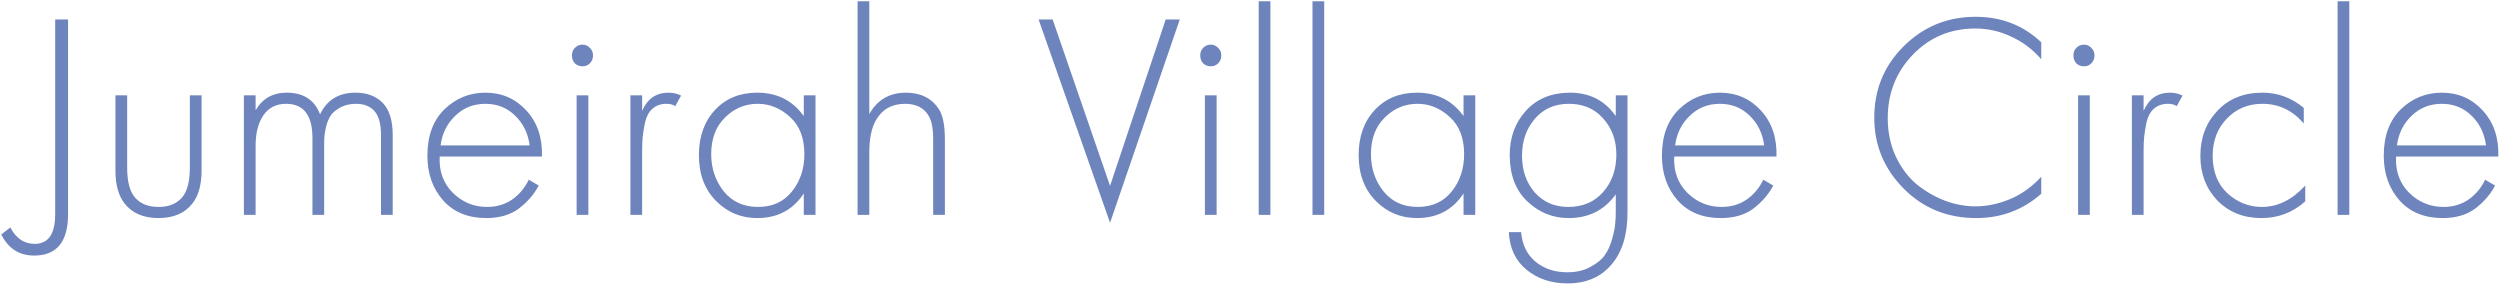 <svg width="1024" height="117" viewBox="0 0 1024 117" fill="none" xmlns="http://www.w3.org/2000/svg">
<path d="M22.6 7.96H27.88V87.76C27.88 99.04 23.24 104.68 13.96 104.68C7.88 104.68 3.4 101.8 0.52 96.04L4.24 93.16C6.56 97.64 9.88 99.88 14.2 99.88C19.8 99.88 22.6 95.84 22.6 87.76V7.96ZM47.281 39.04H52.081V68.56C52.081 74.24 53.121 78.32 55.201 80.8C57.441 83.44 60.681 84.76 64.921 84.76C69.161 84.76 72.401 83.44 74.641 80.8C76.721 78.32 77.761 74.24 77.761 68.56V39.04H82.561V69.88C82.561 75.64 81.321 80.12 78.841 83.32C75.721 87.32 71.081 89.32 64.921 89.32C58.761 89.32 54.121 87.32 51.001 83.32C48.521 80.12 47.281 75.64 47.281 69.88V39.04ZM99.898 88V39.04H104.698V45.16C107.498 40.36 111.738 37.96 117.418 37.96C124.298 37.96 128.858 40.92 131.098 46.84C133.898 40.92 138.738 37.96 145.618 37.96C150.258 37.96 153.938 39.32 156.658 42.04C159.458 44.84 160.858 49.28 160.858 55.36V88H156.058V55.36C156.058 50.64 155.098 47.28 153.178 45.28C151.418 43.44 148.978 42.52 145.858 42.52C143.458 42.52 141.338 43 139.498 43.96C137.738 44.92 136.418 46 135.538 47.2C134.738 48.4 134.098 49.88 133.618 51.64C133.218 53.4 132.978 54.72 132.898 55.6C132.818 56.48 132.778 57.44 132.778 58.48V88H127.978V56.56C127.978 47.2 124.378 42.52 117.178 42.52C113.098 42.52 109.978 44.12 107.818 47.32C105.738 50.44 104.698 54.56 104.698 59.68V88H99.898ZM221.979 64.12H180.099C179.779 70.12 181.579 75.08 185.499 79C189.419 82.84 194.099 84.76 199.539 84.76C203.379 84.76 206.779 83.76 209.739 81.76C212.699 79.68 214.979 76.96 216.579 73.6L220.659 76C218.819 79.52 216.139 82.64 212.619 85.36C209.099 88 204.619 89.32 199.179 89.32C191.739 89.32 185.859 86.92 181.539 82.12C177.219 77.24 175.059 71.12 175.059 63.76C175.059 55.68 177.379 49.36 182.019 44.8C186.739 40.24 192.339 37.96 198.819 37.96C205.539 37.96 211.139 40.4 215.619 45.28C220.099 50.16 222.219 56.44 221.979 64.12ZM180.459 59.56H216.939C216.299 54.6 214.299 50.52 210.939 47.32C207.659 44.12 203.619 42.52 198.819 42.52C193.939 42.52 189.819 44.16 186.459 47.44C183.099 50.64 181.099 54.68 180.459 59.56ZM236.187 39.04H240.987V88H236.187V39.04ZM241.587 25.96C240.787 26.76 239.787 27.16 238.587 27.16C237.387 27.16 236.347 26.76 235.467 25.96C234.667 25.08 234.267 24 234.267 22.72C234.267 21.44 234.667 20.4 235.467 19.6C236.347 18.72 237.387 18.28 238.587 18.28C239.787 18.28 240.787 18.72 241.587 19.6C242.467 20.4 242.907 21.44 242.907 22.72C242.907 24 242.467 25.08 241.587 25.96ZM258.218 88V39.04H263.018V45.4C265.178 40.44 268.778 37.96 273.818 37.96C275.738 37.96 277.458 38.36 278.978 39.16L276.578 43.48C275.698 42.84 274.498 42.52 272.978 42.52C270.658 42.52 268.738 43.2 267.218 44.56C265.778 45.84 264.778 47.68 264.218 50.08C263.738 52.4 263.418 54.36 263.258 55.96C263.098 57.56 263.018 59.48 263.018 61.72V88H258.218ZM329.23 47.56V39.04H334.03V88H329.23V79.24C324.83 85.96 318.47 89.32 310.15 89.32C303.51 89.32 297.87 86.96 293.23 82.24C288.59 77.52 286.27 71.28 286.27 63.52C286.27 55.92 288.47 49.76 292.87 45.04C297.27 40.32 303.03 37.96 310.15 37.96C318.31 37.96 324.67 41.16 329.23 47.56ZM310.39 42.52C305.19 42.52 300.71 44.4 296.95 48.16C293.19 51.84 291.31 56.84 291.31 63.16C291.31 69 293.03 74.08 296.47 78.4C299.91 82.64 304.59 84.76 310.51 84.76C316.35 84.76 320.95 82.68 324.31 78.52C327.75 74.28 329.47 69.16 329.47 63.16C329.47 56.52 327.51 51.44 323.59 47.92C319.67 44.32 315.27 42.52 310.39 42.52ZM351.265 88V0.52H356.065V46.72C359.345 40.88 364.345 37.96 371.065 37.96C377.145 37.96 381.665 40.24 384.625 44.8C386.225 47.36 387.025 51.48 387.025 57.16V88H382.225V57.16C382.225 52.6 381.585 49.32 380.305 47.32C378.385 44.12 375.185 42.52 370.705 42.52C365.265 42.52 361.265 44.8 358.705 49.36C356.945 52.48 356.065 56.88 356.065 62.56V88H351.265ZM425.399 7.96H431.159L454.679 76.12L477.479 7.96H483.239L454.679 91.24L425.399 7.96ZM493.531 39.04H498.331V88H493.531V39.04ZM498.931 25.96C498.131 26.76 497.131 27.16 495.931 27.16C494.731 27.16 493.691 26.76 492.811 25.96C492.011 25.08 491.611 24 491.611 22.72C491.611 21.44 492.011 20.4 492.811 19.6C493.691 18.72 494.731 18.28 495.931 18.28C497.131 18.28 498.131 18.72 498.931 19.6C499.811 20.4 500.251 21.44 500.251 22.72C500.251 24 499.811 25.08 498.931 25.96ZM515.562 0.52H520.362V88H515.562V0.52ZM537.593 0.52H542.393V88H537.593V0.52ZM599.464 47.56V39.04H604.264V88H599.464V79.24C595.064 85.96 588.704 89.32 580.384 89.32C573.744 89.32 568.104 86.96 563.464 82.24C558.824 77.52 556.504 71.28 556.504 63.52C556.504 55.92 558.704 49.76 563.104 45.04C567.504 40.32 573.264 37.96 580.384 37.96C588.544 37.96 594.904 41.16 599.464 47.56ZM580.624 42.52C575.424 42.52 570.944 44.4 567.184 48.16C563.424 51.84 561.544 56.84 561.544 63.16C561.544 69 563.264 74.08 566.704 78.4C570.144 82.64 574.824 84.76 580.744 84.76C586.584 84.76 591.184 82.68 594.544 78.52C597.984 74.28 599.704 69.16 599.704 63.16C599.704 56.52 597.744 51.44 593.824 47.92C589.904 44.32 585.504 42.52 580.624 42.52ZM661.819 39.04H666.619V87.04C666.619 96.24 664.419 103.36 660.019 108.4C655.699 113.52 649.699 116.08 642.019 116.08C635.379 116.08 629.779 114.2 625.219 110.44C620.739 106.76 618.339 101.64 618.019 95.08H623.059C623.459 100.12 625.379 104.12 628.819 107.08C632.339 110.04 636.739 111.52 642.019 111.52C645.619 111.52 648.739 110.8 651.379 109.36C654.099 107.92 656.099 106.28 657.379 104.44C658.659 102.6 659.659 100.36 660.379 97.72C661.099 95.08 661.499 93.04 661.579 91.6C661.739 90.16 661.819 88.64 661.819 87.04V79.6C657.179 86.08 650.739 89.32 642.499 89.32C636.019 89.32 630.379 87.04 625.579 82.48C620.779 77.92 618.379 71.6 618.379 63.52C618.379 56.24 620.619 50.16 625.099 45.28C629.579 40.4 635.579 37.96 643.099 37.96C651.099 37.96 657.339 41.16 661.819 47.56V39.04ZM656.659 48.52C653.139 44.52 648.459 42.52 642.619 42.52C636.779 42.52 632.099 44.6 628.579 48.76C625.139 52.84 623.419 57.84 623.419 63.76C623.419 69.76 625.139 74.76 628.579 78.76C632.099 82.76 636.699 84.76 642.379 84.76C648.299 84.76 653.059 82.72 656.659 78.64C660.259 74.56 662.059 69.44 662.059 63.28C662.059 57.44 660.259 52.52 656.659 48.52ZM727.643 64.12H685.763C685.443 70.12 687.243 75.08 691.163 79C695.083 82.84 699.763 84.76 705.203 84.76C709.043 84.76 712.443 83.76 715.403 81.76C718.363 79.68 720.643 76.96 722.243 73.6L726.323 76C724.483 79.52 721.803 82.64 718.283 85.36C714.763 88 710.283 89.32 704.843 89.32C697.403 89.32 691.523 86.92 687.203 82.12C682.883 77.24 680.723 71.12 680.723 63.76C680.723 55.68 683.043 49.36 687.683 44.8C692.403 40.24 698.003 37.96 704.483 37.96C711.203 37.96 716.803 40.4 721.283 45.28C725.763 50.16 727.883 56.44 727.643 64.12ZM686.123 59.56H722.603C721.963 54.6 719.963 50.52 716.603 47.32C713.323 44.12 709.283 42.52 704.483 42.52C699.603 42.52 695.483 44.16 692.123 47.44C688.763 50.64 686.763 54.68 686.123 59.56ZM836.099 17.32V24.28C832.659 20.28 828.579 17.2 823.859 15.04C819.219 12.8 814.299 11.68 809.099 11.68C798.939 11.68 790.419 15.24 783.539 22.36C776.659 29.48 773.219 38.16 773.219 48.4C773.219 54.08 774.299 59.28 776.459 64C778.699 68.72 781.579 72.56 785.099 75.52C788.699 78.4 792.579 80.64 796.739 82.24C800.899 83.76 805.059 84.52 809.219 84.52C813.699 84.52 818.339 83.56 823.139 81.64C827.939 79.64 832.259 76.56 836.099 72.4V79.36C828.579 86 819.699 89.32 809.459 89.32C797.619 89.32 787.699 85.28 779.699 77.2C771.699 69.12 767.699 59.44 767.699 48.16C767.699 36.64 771.739 26.88 779.819 18.88C787.899 10.88 797.699 6.88 809.219 6.88C819.779 6.88 828.739 10.36 836.099 17.32ZM851.187 39.04H855.987V88H851.187V39.04ZM856.587 25.96C855.787 26.76 854.787 27.16 853.587 27.16C852.387 27.16 851.347 26.76 850.467 25.96C849.667 25.08 849.267 24 849.267 22.72C849.267 21.44 849.667 20.4 850.467 19.6C851.347 18.72 852.387 18.28 853.587 18.28C854.787 18.28 855.787 18.72 856.587 19.6C857.467 20.4 857.907 21.44 857.907 22.72C857.907 24 857.467 25.08 856.587 25.96ZM873.218 88V39.04H878.018V45.4C880.178 40.44 883.778 37.96 888.818 37.96C890.738 37.96 892.458 38.36 893.978 39.16L891.578 43.48C890.698 42.84 889.498 42.52 887.978 42.52C885.658 42.52 883.738 43.2 882.218 44.56C880.778 45.84 879.778 47.68 879.218 50.08C878.738 52.4 878.418 54.36 878.258 55.96C878.098 57.56 878.018 59.48 878.018 61.72V88H873.218ZM943.63 44.2V50.56C938.99 45.2 933.35 42.52 926.71 42.52C920.79 42.52 915.91 44.56 912.07 48.64C908.23 52.64 906.31 57.68 906.31 63.76C906.31 70.32 908.35 75.48 912.43 79.24C916.51 82.92 921.19 84.76 926.47 84.76C932.95 84.76 938.87 81.84 944.23 76V82.48C939.11 87.04 933.15 89.32 926.35 89.32C918.99 89.32 912.95 86.92 908.23 82.12C903.59 77.24 901.27 71.16 901.27 63.88C901.27 56.44 903.59 50.28 908.23 45.4C912.87 40.44 919.03 37.96 926.71 37.96C933.03 37.96 938.67 40.04 943.63 44.2ZM957.476 0.52H962.276V88H957.476V0.52ZM1023.31 64.12H981.427C981.107 70.12 982.907 75.08 986.827 79C990.747 82.84 995.427 84.76 1000.87 84.76C1004.71 84.76 1008.11 83.76 1011.07 81.76C1014.03 79.68 1016.31 76.96 1017.91 73.6L1021.99 76C1020.15 79.52 1017.47 82.64 1013.95 85.36C1010.43 88 1005.95 89.32 1000.51 89.32C993.067 89.32 987.187 86.92 982.867 82.12C978.547 77.24 976.387 71.12 976.387 63.76C976.387 55.68 978.707 49.36 983.347 44.8C988.067 40.24 993.667 37.96 1000.15 37.96C1006.87 37.96 1012.47 40.4 1016.95 45.28C1021.43 50.16 1023.55 56.44 1023.31 64.12ZM981.787 59.56H1018.27C1017.63 54.6 1015.63 50.52 1012.27 47.32C1008.99 44.12 1004.95 42.52 1000.15 42.52C995.267 42.52 991.147 44.16 987.787 47.44C984.427 50.64 982.427 54.68 981.787 59.56Z" fill="#6E84BC"/>
</svg>
